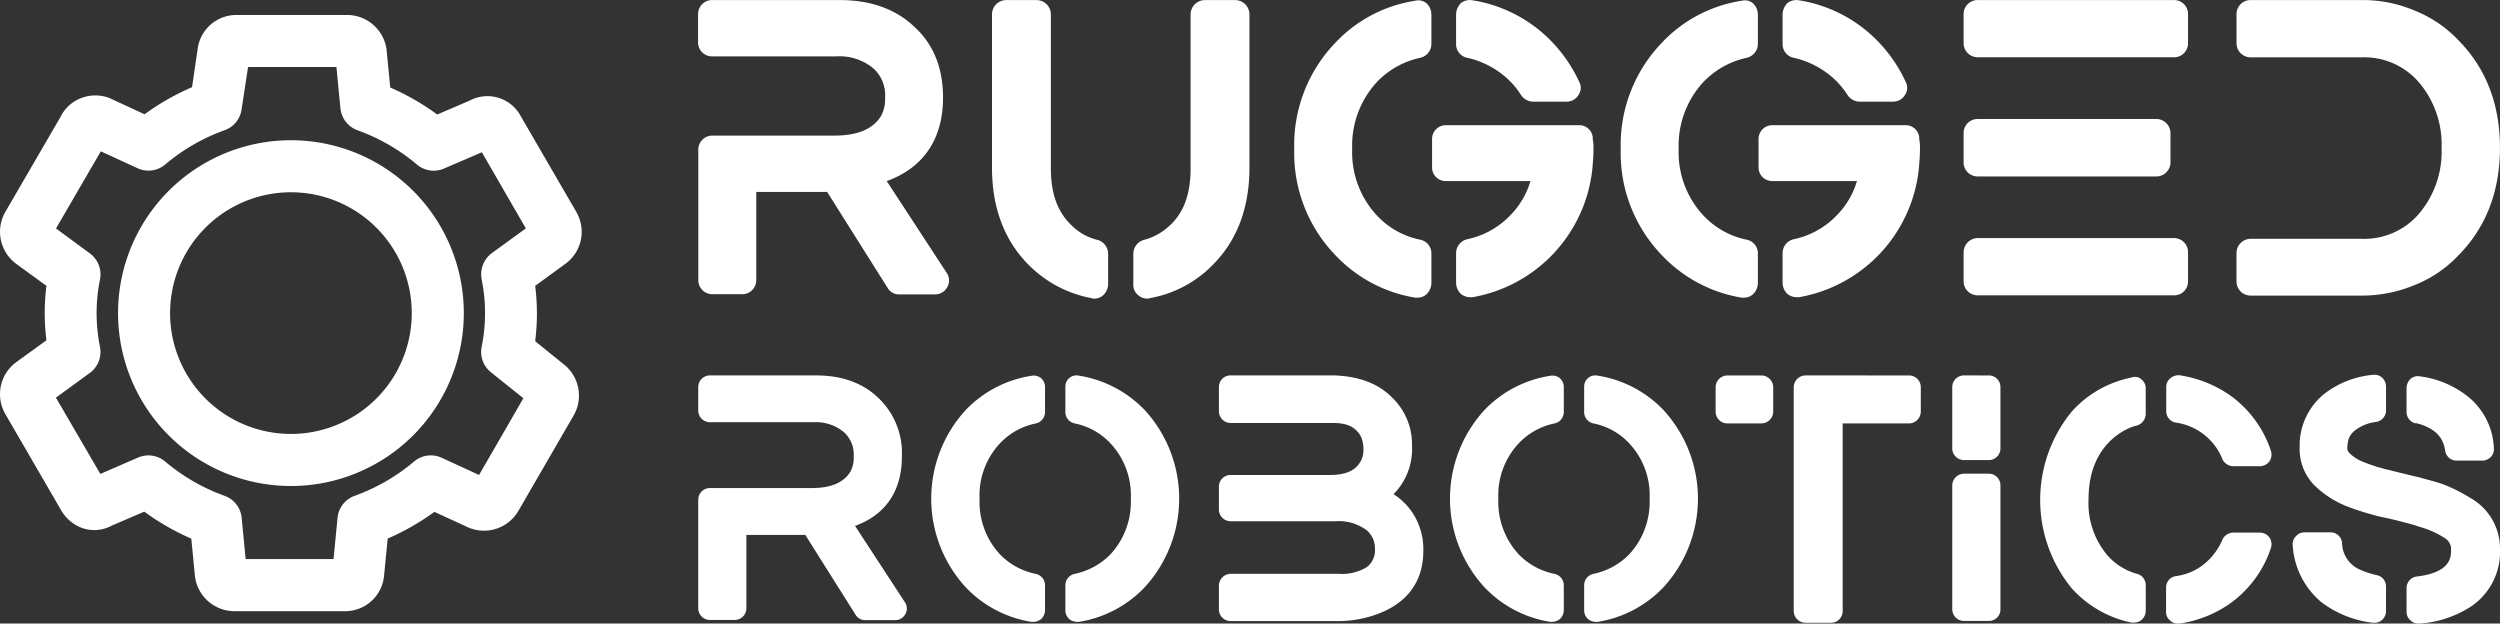 <svg id="Group_3591" data-name="Group 3591" xmlns="http://www.w3.org/2000/svg" xmlns:xlink="http://www.w3.org/1999/xlink" width="420" height="104.759" viewBox="0 0 420 104.759">
  <rect x="0" y="0" width="420" height="104.759" fill="#333333" stroke="none"/>
  <defs>
    <clipPath id="clip-path">
      <rect id="Rectangle_1096" data-name="Rectangle 1096" width="420" height="104.759" fill="none"/>
    </clipPath>
  </defs>
  <g id="Group_3590" data-name="Group 3590" clip-path="url(#clip-path)">
    <path id="Path_2257" data-name="Path 2257" d="M96.824,45.247,87.442,29.083a6.334,6.334,0,0,0-8.52-2.548L73.458,28.88a41.427,41.427,0,0,0-7.9-4.538l-.608-6.288c-.013-.152-.038-.292-.064-.431a6.7,6.7,0,0,0-6.453-5.464h-18.7a6.557,6.557,0,0,0-6.555,5.908l-.913,6.225a40.646,40.646,0,0,0-7.975,4.551L18.7,26.256l-.2-.1a6.649,6.649,0,0,0-4.792-.064,6.394,6.394,0,0,0-3.55,3.208L.937,45.171a6.7,6.7,0,0,0,1.838,8.836L7.8,57.658a36.864,36.864,0,0,0,0,9.153L2.725,70.488A6.675,6.675,0,0,0,.912,79.235l9.369,16.151a6.8,6.8,0,0,0,3.6,2.992,6.16,6.16,0,0,0,4.894-.431L24.24,95.6a41.431,41.431,0,0,0,7.9,4.538l.609,6.288c.013.139.038.291.063.431a6.7,6.7,0,0,0,6.453,5.464H57.977a6.559,6.559,0,0,0,6.555-6.06l.6-6.136a41.481,41.481,0,0,0,7.848-4.488l5.6,2.574.2.089a6.679,6.679,0,0,0,8.3-2.814l9.243-15.961a6.687,6.687,0,0,0-1.7-8.747l-4.716-3.816a36.78,36.78,0,0,0,0-9.293l5.058-3.689a6.642,6.642,0,0,0,1.851-8.735m-15.9,11.321a28.491,28.491,0,0,1,0,11.346,4.37,4.37,0,0,0,1.547,4.26l5.464,4.374L80.481,89.44l-6.276-2.89a4.353,4.353,0,0,0-4.691.672,32.562,32.562,0,0,1-9.965,5.73,4.375,4.375,0,0,0-2.84,3.677l-.672,6.935H41.267L40.6,96.629a4.375,4.375,0,0,0-2.84-3.677,32.562,32.562,0,0,1-9.965-5.73,4.359,4.359,0,0,0-4.6-.71l-6.339,2.751L9.394,76.446,15.086,72.3A4.367,4.367,0,0,0,16.8,67.927a28.491,28.491,0,0,1,0-11.346,4.376,4.376,0,0,0-1.712-4.374l-5.68-4.184,7.531-12.956,6.174,2.84a4.354,4.354,0,0,0,4.691-.672,32.561,32.561,0,0,1,9.965-5.73,4.332,4.332,0,0,0,2.815-3.461l1.09-7.15H56.519l.672,6.935a4.392,4.392,0,0,0,2.84,3.689A32.565,32.565,0,0,1,70,37.248a4.361,4.361,0,0,0,4.6.71l6.352-2.738,7.391,12.791-5.705,4.146a4.423,4.423,0,0,0-1.712,4.412" transform="translate(0 -9.643)" fill="#fff"/>
    <path id="Path_2258" data-name="Path 2258" d="M124.886,113.881a29.044,29.044,0,1,0,29.046,29.044,29.042,29.042,0,0,0-29.046-29.044m0,49.341a20.3,20.3,0,1,1,20.3-20.3,20.3,20.3,0,0,1-20.3,20.3" transform="translate(-76.012 -90.321)" fill="#fff"/>
    <path id="Path_2259" data-name="Path 2259" d="M598.568,30.419l10.085,15.437a2.243,2.243,0,0,1,.078,2.4,2.319,2.319,0,0,1-2.017,1.2h-6.051a2.168,2.168,0,0,1-1.94-1.086L588.56,32.242H576.651V47.1a2.359,2.359,0,0,1-2.327,2.327h-5.082a2.359,2.359,0,0,1-2.327-2.327V25.105a2.359,2.359,0,0,1,2.327-2.327H589.8c3.879,0,6.478-1.086,7.836-3.336a5.889,5.889,0,0,0,.659-3.064,6.041,6.041,0,0,0-2.056-4.965,8.916,8.916,0,0,0-6.168-1.939H569.2a2.36,2.36,0,0,1-2.327-2.327V2.337A2.36,2.36,0,0,1,569.2.01h21.451c5.159,0,9.348,1.474,12.49,4.422q4.888,4.422,4.888,11.985c0,6.478-2.87,11.171-8.379,13.575a7.952,7.952,0,0,1-1.086.427m35.454,9.891a2.431,2.431,0,0,1,1.746,2.327V47.8a2.682,2.682,0,0,1-.853,1.823,2.229,2.229,0,0,1-1.474.543.839.839,0,0,1-.465-.078,20,20,0,0,1-10.706-5.74c-4-4.073-6.012-9.581-6.012-16.174V2.415a2.4,2.4,0,0,1,2.327-2.4h5.159a2.417,2.417,0,0,1,2.405,2.4V28.286c0,4.267,1.125,7.408,3.608,9.7a9.215,9.215,0,0,0,4.267,2.327M657.1.01a2.417,2.417,0,0,1,2.405,2.4V28.169c0,6.633-2.017,12.1-6.012,16.174a19.494,19.494,0,0,1-10.706,5.74.84.84,0,0,1-.465.078,2.229,2.229,0,0,1-1.474-.543A2.191,2.191,0,0,1,640,47.757V42.6a2.42,2.42,0,0,1,1.745-2.288,9.969,9.969,0,0,0,4.267-2.327c2.483-2.211,3.607-5.43,3.607-9.7V2.415a2.417,2.417,0,0,1,2.4-2.4Zm38.984,9.7a2.328,2.328,0,0,1-1.862-2.288V2.337a2.812,2.812,0,0,1,.815-1.823,2.492,2.492,0,0,1,1.939-.465,23.6,23.6,0,0,1,13.383,7.02A24.475,24.475,0,0,1,714.9,13.74a2.077,2.077,0,0,1-.116,2.211,2.283,2.283,0,0,1-1.94,1.125h-5.7a2.468,2.468,0,0,1-2.017-1.125,14.16,14.16,0,0,0-1.745-2.211,14.76,14.76,0,0,0-7.293-4.034M689.259.553a2.653,2.653,0,0,1,.814,1.823V7.418a2.4,2.4,0,0,1-1.862,2.288,14.21,14.21,0,0,0-7.292,4.073,15.73,15.73,0,0,0-4.151,11.248A15.54,15.54,0,0,0,680.919,36.2a13.683,13.683,0,0,0,7.292,4.073,2.328,2.328,0,0,1,1.862,2.289V47.64a2.681,2.681,0,0,1-.853,1.823,2.229,2.229,0,0,1-1.474.543h-.388a23.693,23.693,0,0,1-13.382-7.1,24.7,24.7,0,0,1-6.943-17.842,24.756,24.756,0,0,1,6.943-17.92A23.237,23.237,0,0,1,687.358.126a2.148,2.148,0,0,1,1.9.427m27.968,23.04a7.984,7.984,0,0,1,.078,1.4c0,1.086-.078,2.133-.194,3.413a24.493,24.493,0,0,1-20.132,21.527h-.388a2.6,2.6,0,0,1-1.552-.543,2.654,2.654,0,0,1-.815-1.823V42.482a2.4,2.4,0,0,1,1.862-2.289,13.975,13.975,0,0,0,7.293-4.073,13.627,13.627,0,0,0,3.336-5.7h-14.2a2.286,2.286,0,0,1-2.327-2.327V23.36a2.309,2.309,0,0,1,2.327-2.327H714.86a2.261,2.261,0,0,1,2.327,2.211v.349ZM750.935,9.707a2.328,2.328,0,0,1-1.862-2.288V2.337a2.812,2.812,0,0,1,.814-1.823,2.492,2.492,0,0,1,1.939-.465,23.6,23.6,0,0,1,13.383,7.02,24.469,24.469,0,0,1,4.538,6.671,2.077,2.077,0,0,1-.116,2.211,2.283,2.283,0,0,1-1.94,1.125h-5.7a2.468,2.468,0,0,1-2.017-1.125,14.147,14.147,0,0,0-1.746-2.211,14.758,14.758,0,0,0-7.292-4.034M744.108.553a2.654,2.654,0,0,1,.815,1.823V7.418a2.4,2.4,0,0,1-1.862,2.288,14.211,14.211,0,0,0-7.293,4.073,15.73,15.73,0,0,0-4.151,11.248A15.54,15.54,0,0,0,735.768,36.2a13.684,13.684,0,0,0,7.293,4.073,2.328,2.328,0,0,1,1.862,2.289V47.64a2.682,2.682,0,0,1-.853,1.823,2.229,2.229,0,0,1-1.474.543h-.388a23.694,23.694,0,0,1-13.383-7.1,24.7,24.7,0,0,1-6.943-17.842,24.757,24.757,0,0,1,6.943-17.92A23.239,23.239,0,0,1,742.207.126a2.147,2.147,0,0,1,1.9.427m27.968,23.04a7.972,7.972,0,0,1,.078,1.4c0,1.086-.078,2.133-.194,3.413a24.493,24.493,0,0,1-20.132,21.527h-.388a2.6,2.6,0,0,1-1.552-.543,2.653,2.653,0,0,1-.814-1.823V42.482a2.4,2.4,0,0,1,1.862-2.289,13.974,13.974,0,0,0,7.292-4.073,13.624,13.624,0,0,0,3.336-5.7h-14.2a2.286,2.286,0,0,1-2.327-2.327V23.36a2.309,2.309,0,0,1,2.327-2.327h22.343a2.261,2.261,0,0,1,2.327,2.211v.349ZM814.861,40a2.351,2.351,0,0,1,2.327,2.4v4.887a2.309,2.309,0,0,1-2.327,2.327H781.812a2.36,2.36,0,0,1-2.327-2.327V42.4a2.4,2.4,0,0,1,2.327-2.4ZM781.812,29.643a2.36,2.36,0,0,1-2.327-2.327v-5a2.36,2.36,0,0,1,2.327-2.327h30.023a2.4,2.4,0,0,1,2.405,2.327v5a2.377,2.377,0,0,1-2.405,2.327ZM814.861.01a2.334,2.334,0,0,1,2.327,2.327V7.224a2.351,2.351,0,0,1-2.327,2.4H781.812a2.376,2.376,0,0,1-2.327-2.4V2.337A2.36,2.36,0,0,1,781.812.01ZM855.2,1.755a20.634,20.634,0,0,1,7.37,4.965c4.694,4.732,7.021,10.822,7.021,18.114s-2.328,13.381-7.021,18.113a20.458,20.458,0,0,1-7.37,4.965,22.921,22.921,0,0,1-8.611,1.745h-18.93a2.36,2.36,0,0,1-2.328-2.327v-4.81a2.4,2.4,0,0,1,2.328-2.4H846.4a12.1,12.1,0,0,0,9.7-4.344,16.132,16.132,0,0,0,3.685-10.9,16.132,16.132,0,0,0-3.685-10.9,12.1,12.1,0,0,0-9.7-4.344H827.661a2.376,2.376,0,0,1-2.328-2.4V2.337A2.36,2.36,0,0,1,827.661.01h18.93A22.189,22.189,0,0,1,855.2,1.755" transform="translate(-449.599 0)" fill="#fff"/>
    <path id="Path_2260" data-name="Path 2260" d="M593.339,329.721l8.383,12.832a1.864,1.864,0,0,1,.064,2,1.927,1.927,0,0,1-1.677,1h-5.062a1.8,1.8,0,0,1-1.612-.9l-8.448-13.412h-9.9v12.348a1.962,1.962,0,0,1-1.935,1.935h-4.224A1.962,1.962,0,0,1,567,343.584V325.3a1.961,1.961,0,0,1,1.935-1.935h17.121c3.224,0,5.385-.9,6.513-2.773a4.9,4.9,0,0,0,.548-2.547,5.022,5.022,0,0,0-1.709-4.127,7.411,7.411,0,0,0-5.127-1.612H568.931A1.961,1.961,0,0,1,567,310.376v-4a1.961,1.961,0,0,1,1.935-1.935h17.83c4.288,0,7.771,1.225,10.382,3.675a12.765,12.765,0,0,1,4.063,9.962c0,5.384-2.386,9.285-6.964,11.284-.258.1-.58.258-.9.355M624.582,304.9a1.962,1.962,0,0,1,.677,1.515v4.159a1.963,1.963,0,0,1-1.548,1.934,11.4,11.4,0,0,0-6.062,3.385,12.773,12.773,0,0,0-3.385,9.285,12.981,12.981,0,0,0,3.385,9.285,11.52,11.52,0,0,0,6.062,3.321,1.964,1.964,0,0,1,1.548,1.934v4.159a2.062,2.062,0,0,1-.677,1.515,2.163,2.163,0,0,1-1.29.451h-.322a19.43,19.43,0,0,1-11.059-5.836,22.023,22.023,0,0,1,0-29.726,19.342,19.342,0,0,1,11.059-5.771,1.952,1.952,0,0,1,1.612.387m17.443,5.384a22.023,22.023,0,0,1,0,29.726,19.43,19.43,0,0,1-11.059,5.836h-.322a2.162,2.162,0,0,1-1.29-.451,1.962,1.962,0,0,1-.677-1.515v-4.159a1.964,1.964,0,0,1,1.548-1.935,11.741,11.741,0,0,0,6.062-3.321,12.981,12.981,0,0,0,3.385-9.285,12.772,12.772,0,0,0-3.385-9.285,11.194,11.194,0,0,0-6.062-3.385,1.963,1.963,0,0,1-1.548-1.934v-4.191a1.878,1.878,0,0,1,2.289-1.9,19.58,19.58,0,0,1,11.059,5.8M683.813,324.4a10.683,10.683,0,0,1,4.224,5.126,11.184,11.184,0,0,1,.774,4.385c0,5.384-2.934,9.124-8.512,10.9a18.908,18.908,0,0,1-6.158.9H656.406a1.961,1.961,0,0,1-1.934-1.935v-4a2,2,0,0,1,1.934-2h18.185a8,8,0,0,0,4.772-1.161,3.53,3.53,0,0,0,1.322-3,3.973,3.973,0,0,0-1.387-3.16,7.755,7.755,0,0,0-5.159-1.515H656.406a1.975,1.975,0,0,1-1.934-2v-3.837a1.961,1.961,0,0,1,1.934-1.935H673.14c3.547,0,4.675-1.386,5.223-2.45a3.842,3.842,0,0,0,.387-1.838,5.233,5.233,0,0,0-.29-1.838,3.328,3.328,0,0,0-.774-1.225c-.9-1-2.225-1.386-4.063-1.386H656.406a1.975,1.975,0,0,1-1.934-2v-4.062a1.961,1.961,0,0,1,1.934-1.935H673.14c4.546,0,8.125,1.29,10.608,3.9a10.861,10.861,0,0,1,3.16,7.964,10.689,10.689,0,0,1-3.1,8.092M711.735,304.9a1.962,1.962,0,0,1,.677,1.515v4.159a1.963,1.963,0,0,1-1.548,1.934,11.4,11.4,0,0,0-6.062,3.385,12.772,12.772,0,0,0-3.385,9.285,12.98,12.98,0,0,0,3.385,9.285,11.518,11.518,0,0,0,6.062,3.321,1.964,1.964,0,0,1,1.548,1.934v4.159a2.061,2.061,0,0,1-.677,1.515,2.163,2.163,0,0,1-1.29.451h-.322a19.43,19.43,0,0,1-11.059-5.836,22.023,22.023,0,0,1,0-29.726,19.342,19.342,0,0,1,11.059-5.771,1.952,1.952,0,0,1,1.612.387m17.443,5.384a22.023,22.023,0,0,1,0,29.726,19.43,19.43,0,0,1-11.059,5.836H717.8a2.163,2.163,0,0,1-1.29-.451,1.961,1.961,0,0,1-.677-1.515v-4.159a1.964,1.964,0,0,1,1.548-1.935,11.74,11.74,0,0,0,6.062-3.321,12.98,12.98,0,0,0,3.385-9.285,12.772,12.772,0,0,0-3.385-9.285,11.194,11.194,0,0,0-6.062-3.385,1.963,1.963,0,0,1-1.548-1.934v-4.191a1.877,1.877,0,0,1,2.289-1.9,19.478,19.478,0,0,1,11.059,5.8m16.412-5.836a2.009,2.009,0,0,1,2,2v4.062a2.009,2.009,0,0,1-2,2h-5.739a1.975,1.975,0,0,1-1.935-2v-4.062a2,2,0,0,1,1.935-2Zm24.859,0a1.975,1.975,0,0,1,1.935,2v4.062a2,2,0,0,1-1.935,2H759.262v31.564A1.961,1.961,0,0,1,757.327,346h-4.288a2,2,0,0,1-2-1.934V306.443a2.009,2.009,0,0,1,2-2Zm13.381,16.507a1.955,1.955,0,0,1,1.935,2v20.8a1.92,1.92,0,0,1-1.935,1.934h-4.224a1.961,1.961,0,0,1-1.935-1.934v-20.8a2,2,0,0,1,1.935-2Zm0-16.507a1.94,1.94,0,0,1,1.935,1.935v10.285a1.955,1.955,0,0,1-1.935,2h-4.224a1.975,1.975,0,0,1-1.935-2V306.378a1.961,1.961,0,0,1,1.935-1.935Zm31.469,7.931a1.919,1.919,0,0,1-1.677-1.934v-4.062a1.832,1.832,0,0,1,.677-1.451,2.153,2.153,0,0,1,1.548-.516,20.147,20.147,0,0,1,8.512,3.385,18.646,18.646,0,0,1,6.836,9.285,2.006,2.006,0,0,1-.226,1.773,1.974,1.974,0,0,1-1.612.838h-4.449a2.031,2.031,0,0,1-1.838-1.161,9.932,9.932,0,0,0-7.771-6.158m14.058,18.474a1.974,1.974,0,0,1,1.612.838,2.02,2.02,0,0,1,.226,1.773,18.646,18.646,0,0,1-6.835,9.285,19.737,19.737,0,0,1-8.512,3.385h-.29a1.726,1.726,0,0,1-1.29-.516,1.788,1.788,0,0,1-.677-1.451V340.1a1.92,1.92,0,0,1,1.612-1.935,9.555,9.555,0,0,0,4.127-1.547,10.532,10.532,0,0,0,3.74-4.61,2.031,2.031,0,0,1,1.838-1.161Zm-19.894-25.728a1.853,1.853,0,0,1,.709,1.515v4.32a2.1,2.1,0,0,1-1.451,1.9,6.813,6.813,0,0,0-1.225.387,11.077,11.077,0,0,0-3.772,2.708c-2.128,2.386-3.16,5.449-3.16,9.35a13.563,13.563,0,0,0,3.16,9.35,10.213,10.213,0,0,0,5,3.127,1.956,1.956,0,0,1,1.451,1.838V344a2,2,0,0,1-.709,1.515,1.973,1.973,0,0,1-1.29.451h-.387a18.519,18.519,0,0,1-10.06-5.771,23.441,23.441,0,0,1,0-29.661,18.273,18.273,0,0,1,10.06-5.739,1.6,1.6,0,0,1,1.677.322m55.329,19.957a9.777,9.777,0,0,1,4.9,8.512,11.081,11.081,0,0,1-4.772,9.608,17.99,17.99,0,0,1-8.738,2.934h-.226a1.828,1.828,0,0,1-1.29-.516,1.879,1.879,0,0,1-.677-1.451v-4a1.953,1.953,0,0,1,1.709-1.934c5.772-.677,5.772-3.321,5.772-4.514a2.124,2.124,0,0,0-1-1.9,15.107,15.107,0,0,0-4.159-1.9,6.234,6.234,0,0,1-.709-.226l-.161-.065c-1.612-.451-3.321-.9-5.126-1.29a20.2,20.2,0,0,1-2.225-.548,40.612,40.612,0,0,1-4.224-1.387,16.763,16.763,0,0,1-5.385-3.514,8.752,8.752,0,0,1-2.45-6.448,11.14,11.14,0,0,1,4.224-8.963,15.623,15.623,0,0,1,8.125-3.127,1.9,1.9,0,0,1,1.548.516,2.051,2.051,0,0,1,.613,1.451v4a1.969,1.969,0,0,1-1.612,1.935,7.265,7.265,0,0,0-3.708,1.515,3.556,3.556,0,0,0-.9,1.161,6.384,6.384,0,0,0-.29,1.773c0,.161,0,.451.516.935a6.752,6.752,0,0,0,2.289,1.386c.677.29,1.516.548,2.321.838.516.1,1,.29,1.516.387q2.321.58,4.74,1.161c.226.065.451.1.709.161l.322.1c1.451.387,2.676.709,3.773,1.1a27.617,27.617,0,0,1,4.578,2.321M855.507,312.5a1.968,1.968,0,0,1-1.515-1.934v-4.062a2.229,2.229,0,0,1,.709-1.515,1.867,1.867,0,0,1,1.548-.387,16.28,16.28,0,0,1,7.964,3.321,11.667,11.667,0,0,1,4.45,8.77,1.845,1.845,0,0,1-.516,1.451,2.052,2.052,0,0,1-1.451.613h-4.321a1.94,1.94,0,0,1-1.9-1.709c-.226-1.386-.838-3.45-4.546-4.514a.273.273,0,0,1-.226-.064h-.193Zm-6.513,25.5a1.9,1.9,0,0,1,1.548,1.9v4.127a2.061,2.061,0,0,1-.677,1.515,1.9,1.9,0,0,1-1.29.451h-.29a17.878,17.878,0,0,1-8.512-3.385,13.461,13.461,0,0,1-4.9-9.608,1.8,1.8,0,0,1,.516-1.515,1.88,1.88,0,0,1,1.451-.677h4.385a1.922,1.922,0,0,1,1.935,1.838,4.992,4.992,0,0,0,2.708,4.288,14.856,14.856,0,0,0,3.128,1.064" transform="translate(-449.694 -241.372)" fill="#fff"/>
  </g>
</svg>
